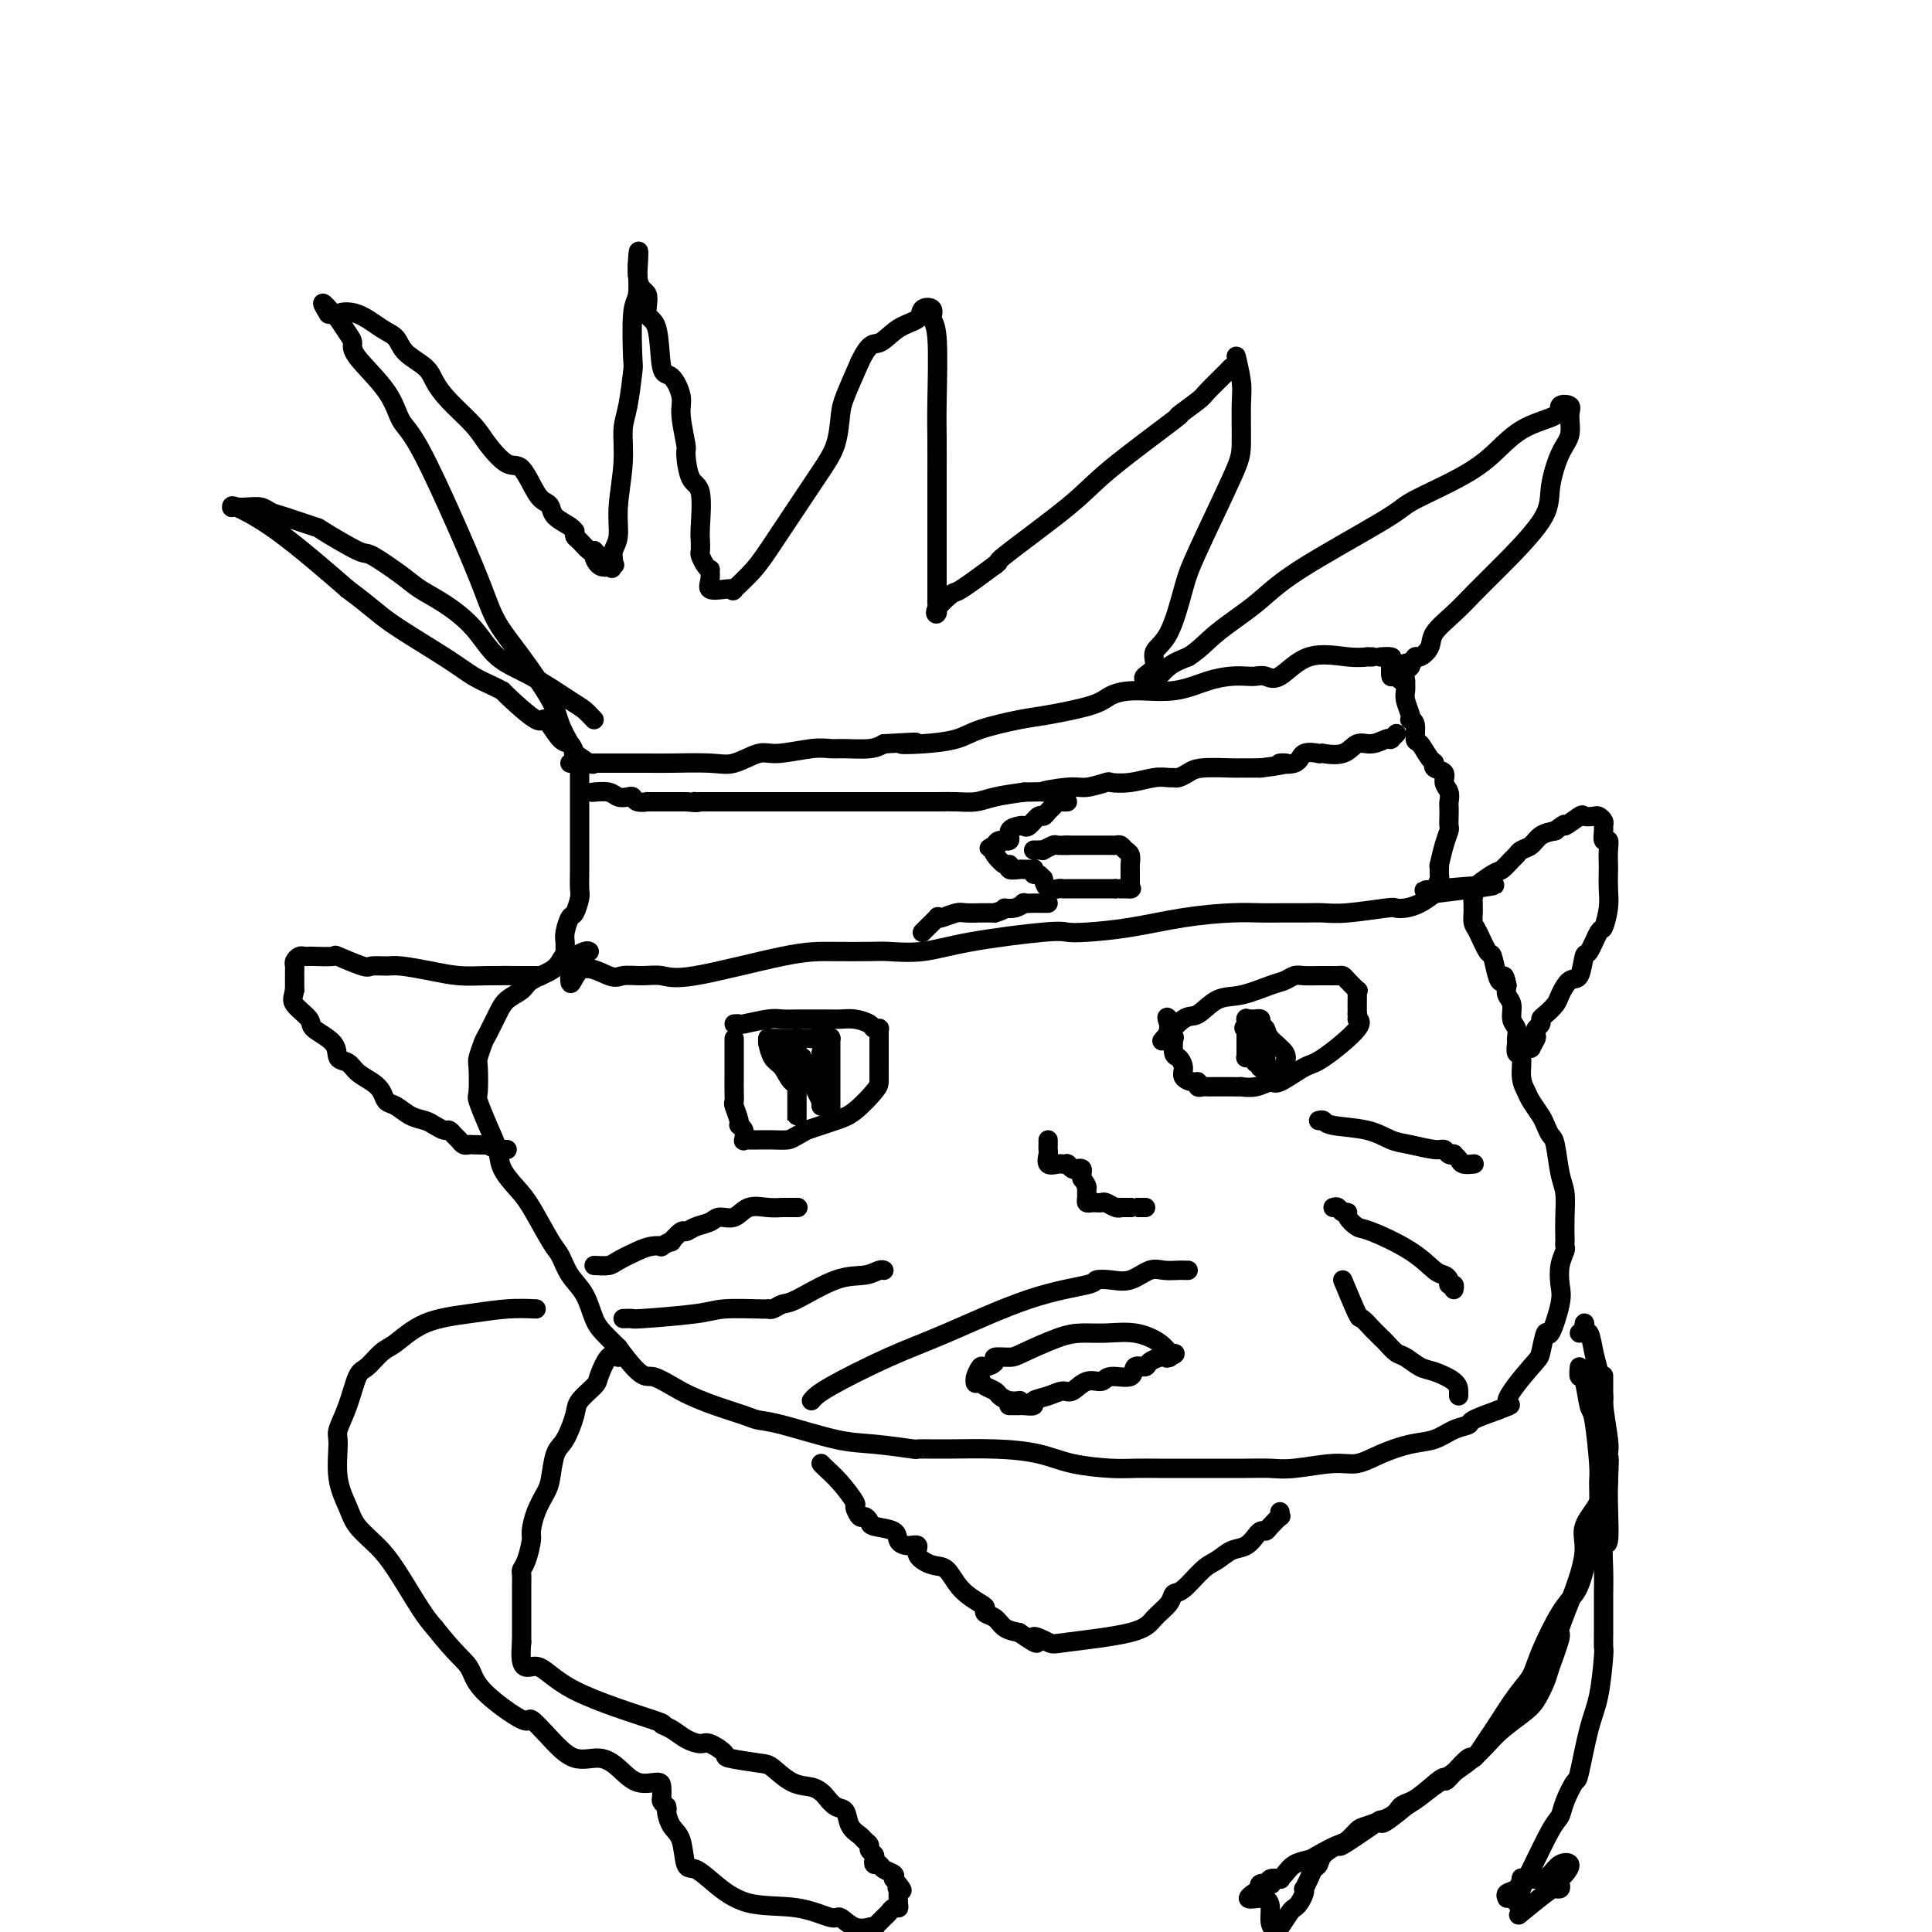 <svg viewBox='0 0 400 400' version='1.1' xmlns='http://www.w3.org/2000/svg' xmlns:xlink='http://www.w3.org/1999/xlink'><g fill='none' stroke='#000000' stroke-width='4' stroke-linecap='round' stroke-linejoin='round'><path d='M118,158c0.427,0.000 0.854,0.000 1,0c0.146,-0.000 0.010,-0.000 0,0c-0.010,0.000 0.106,0.000 0,0c-0.106,-0.000 -0.433,-0.000 0,0c0.433,0.000 1.627,0.000 2,0c0.373,-0.000 -0.074,-0.001 1,0c1.074,0.001 3.668,0.002 6,0c2.332,-0.002 4.403,-0.008 6,0c1.597,0.008 2.720,0.031 5,0c2.280,-0.031 5.716,-0.117 8,0c2.284,0.117 3.416,0.438 5,0c1.584,-0.438 3.618,-1.634 5,-2c1.382,-0.366 2.110,0.099 4,0c1.890,-0.099 4.943,-0.761 7,-1c2.057,-0.239 3.118,-0.054 4,0c0.882,0.054 1.584,-0.024 3,0c1.416,0.024 3.548,0.150 5,0c1.452,-0.150 2.226,-0.575 3,-1'/><path d='M183,154c10.819,-0.629 5.366,-0.200 4,0c-1.366,0.200 1.354,0.171 4,0c2.646,-0.171 5.219,-0.482 7,-1c1.781,-0.518 2.769,-1.241 5,-2c2.231,-0.759 5.706,-1.552 8,-2c2.294,-0.448 3.406,-0.549 6,-1c2.594,-0.451 6.671,-1.252 9,-2c2.329,-0.748 2.910,-1.444 4,-2c1.090,-0.556 2.690,-0.972 5,-1c2.310,-0.028 5.329,0.333 8,0c2.671,-0.333 4.994,-1.358 7,-2c2.006,-0.642 3.693,-0.900 5,-1c1.307,-0.100 2.233,-0.042 3,0c0.767,0.042 1.377,0.068 2,0c0.623,-0.068 1.261,-0.228 2,0c0.739,0.228 1.580,0.846 3,0c1.420,-0.846 3.417,-3.155 6,-4c2.583,-0.845 5.750,-0.226 8,0c2.250,0.226 3.582,0.061 4,0c0.418,-0.061 -0.080,-0.016 0,0c0.080,0.016 0.737,0.005 1,0c0.263,-0.005 0.131,-0.002 0,0'/><path d='M120,158c0.000,-0.364 0.000,-0.729 0,0c-0.000,0.729 -0.000,2.551 0,4c0.000,1.449 0.000,2.525 0,4c-0.000,1.475 -0.000,3.347 0,5c0.000,1.653 0.001,3.085 0,4c-0.001,0.915 -0.003,1.314 0,2c0.003,0.686 0.012,1.659 0,3c-0.012,1.341 -0.046,3.048 0,4c0.046,0.952 0.170,1.148 0,2c-0.170,0.852 -0.634,2.361 -1,3c-0.366,0.639 -0.634,0.409 -1,1c-0.366,0.591 -0.831,2.003 -1,3c-0.169,0.997 -0.043,1.579 0,2c0.043,0.421 0.001,0.680 0,1c-0.001,0.320 0.038,0.702 0,1c-0.038,0.298 -0.154,0.514 0,1c0.154,0.486 0.577,1.243 1,2'/><path d='M118,200c-0.185,6.663 0.351,2.320 2,1c1.649,-1.320 4.410,0.382 6,1c1.590,0.618 2.009,0.151 3,0c0.991,-0.151 2.554,0.012 4,0c1.446,-0.012 2.775,-0.199 4,0c1.225,0.199 2.344,0.785 7,0c4.656,-0.785 12.847,-2.941 18,-4c5.153,-1.059 7.267,-1.021 10,-1c2.733,0.021 6.083,0.026 8,0c1.917,-0.026 2.400,-0.084 4,0c1.600,0.084 4.318,0.310 7,0c2.682,-0.310 5.329,-1.157 10,-2c4.671,-0.843 11.368,-1.682 15,-2c3.632,-0.318 4.199,-0.113 5,0c0.801,0.113 1.834,0.135 4,0c2.166,-0.135 5.463,-0.429 9,-1c3.537,-0.571 7.313,-1.421 11,-2c3.687,-0.579 7.283,-0.887 10,-1c2.717,-0.113 4.553,-0.029 6,0c1.447,0.029 2.503,0.004 4,0c1.497,-0.004 3.433,0.013 5,0c1.567,-0.013 2.765,-0.055 4,0c1.235,0.055 2.508,0.209 5,0c2.492,-0.209 6.204,-0.780 8,-1c1.796,-0.220 1.677,-0.090 2,0c0.323,0.090 1.087,0.140 2,0c0.913,-0.140 1.975,-0.468 3,-1c1.025,-0.532 2.012,-1.266 3,-2'/><path d='M297,185c23.896,-2.869 7.135,-1.542 1,-1c-6.135,0.542 -1.644,0.299 0,0c1.644,-0.299 0.440,-0.653 0,-1c-0.440,-0.347 -0.118,-0.686 0,-1c0.118,-0.314 0.031,-0.603 0,-1c-0.031,-0.397 -0.005,-0.903 0,-1c0.005,-0.097 -0.009,0.216 0,0c0.009,-0.216 0.041,-0.960 0,-1c-0.041,-0.040 -0.155,0.625 0,0c0.155,-0.625 0.577,-2.538 1,-4c0.423,-1.462 0.845,-2.471 1,-3c0.155,-0.529 0.043,-0.579 0,-1c-0.043,-0.421 -0.016,-1.215 0,-2c0.016,-0.785 0.020,-1.562 0,-2c-0.020,-0.438 -0.066,-0.537 0,-1c0.066,-0.463 0.242,-1.290 0,-2c-0.242,-0.710 -0.904,-1.301 -1,-2c-0.096,-0.699 0.374,-1.505 0,-2c-0.374,-0.495 -1.593,-0.680 -2,-1c-0.407,-0.320 -0.003,-0.776 0,-1c0.003,-0.224 -0.395,-0.218 -1,-1c-0.605,-0.782 -1.416,-2.353 -2,-3c-0.584,-0.647 -0.940,-0.371 -1,-1c-0.060,-0.629 0.176,-2.164 0,-3c-0.176,-0.836 -0.765,-0.972 -1,-1c-0.235,-0.028 -0.115,0.053 0,0c0.115,-0.053 0.227,-0.241 0,-1c-0.227,-0.759 -0.792,-2.089 -1,-3c-0.208,-0.911 -0.059,-1.403 0,-2c0.059,-0.597 0.030,-1.298 0,-2'/><path d='M291,141c-1.287,-3.816 -0.003,-0.854 0,0c0.003,0.854 -1.275,-0.398 -2,-1c-0.725,-0.602 -0.898,-0.554 -1,-1c-0.102,-0.446 -0.132,-1.388 0,-2c0.132,-0.612 0.427,-0.896 0,-1c-0.427,-0.104 -1.577,-0.028 -2,0c-0.423,0.028 -0.121,0.008 0,0c0.121,-0.008 0.060,-0.004 0,0'/><path d='M118,154c0.205,0.362 0.410,0.724 0,0c-0.410,-0.724 -1.435,-2.534 -2,-4c-0.565,-1.466 -0.671,-2.586 -2,-5c-1.329,-2.414 -3.881,-6.120 -6,-9c-2.119,-2.880 -3.803,-4.932 -5,-7c-1.197,-2.068 -1.906,-4.150 -3,-7c-1.094,-2.850 -2.574,-6.468 -5,-12c-2.426,-5.532 -5.798,-12.977 -8,-17c-2.202,-4.023 -3.233,-4.624 -4,-6c-0.767,-1.376 -1.270,-3.528 -3,-6c-1.730,-2.472 -4.687,-5.265 -6,-7c-1.313,-1.735 -0.982,-2.412 -1,-3c-0.018,-0.588 -0.386,-1.085 -1,-2c-0.614,-0.915 -1.473,-2.246 -2,-3c-0.527,-0.754 -0.722,-0.930 -1,-1c-0.278,-0.070 -0.639,-0.035 -1,0'/><path d='M68,65c-2.727,-4.343 -0.045,-1.201 1,0c1.045,1.201 0.452,0.460 1,0c0.548,-0.460 2.237,-0.640 4,0c1.763,0.640 3.599,2.099 5,3c1.401,0.901 2.368,1.243 3,2c0.632,0.757 0.928,1.928 2,3c1.072,1.072 2.918,2.046 4,3c1.082,0.954 1.399,1.889 2,3c0.601,1.111 1.487,2.398 3,4c1.513,1.602 3.655,3.518 5,5c1.345,1.482 1.894,2.530 3,4c1.106,1.470 2.769,3.363 4,4c1.231,0.637 2.030,0.019 3,1c0.970,0.981 2.113,3.562 3,5c0.887,1.438 1.520,1.734 2,2c0.480,0.266 0.808,0.501 1,1c0.192,0.499 0.247,1.261 1,2c0.753,0.739 2.204,1.454 3,2c0.796,0.546 0.938,0.924 1,1c0.062,0.076 0.045,-0.151 0,0c-0.045,0.151 -0.117,0.681 0,1c0.117,0.319 0.423,0.426 1,1c0.577,0.574 1.425,1.616 2,2c0.575,0.384 0.879,0.110 1,0c0.121,-0.110 0.061,-0.055 0,0'/><path d='M123,114c6.618,6.911 2.663,2.189 1,1c-1.663,-1.189 -1.035,1.154 0,2c1.035,0.846 2.478,0.195 3,0c0.522,-0.195 0.125,0.066 0,0c-0.125,-0.066 0.023,-0.458 0,-1c-0.023,-0.542 -0.217,-1.233 0,-2c0.217,-0.767 0.846,-1.611 1,-3c0.154,-1.389 -0.165,-3.322 0,-6c0.165,-2.678 0.815,-6.100 1,-9c0.185,-2.900 -0.095,-5.277 0,-7c0.095,-1.723 0.565,-2.790 1,-5c0.435,-2.210 0.834,-5.562 1,-7c0.166,-1.438 0.097,-0.961 0,-3c-0.097,-2.039 -0.222,-6.593 0,-9c0.222,-2.407 0.791,-2.666 1,-4c0.209,-1.334 0.056,-3.744 0,-5c-0.056,-1.256 -0.016,-1.359 0,-1c0.016,0.359 0.008,1.179 0,2'/><path d='M132,57c0.644,-9.464 -0.246,-3.123 0,0c0.246,3.123 1.626,3.030 2,4c0.374,0.970 -0.260,3.005 0,4c0.260,0.995 1.414,0.952 2,3c0.586,2.048 0.606,6.189 1,8c0.394,1.811 1.163,1.293 2,2c0.837,0.707 1.743,2.638 2,4c0.257,1.362 -0.134,2.156 0,4c0.134,1.844 0.792,4.739 1,6c0.208,1.261 -0.035,0.890 0,2c0.035,1.110 0.349,3.702 1,5c0.651,1.298 1.638,1.302 2,3c0.362,1.698 0.100,5.088 0,7c-0.100,1.912 -0.037,2.345 0,3c0.037,0.655 0.048,1.533 0,2c-0.048,0.467 -0.156,0.523 0,1c0.156,0.477 0.575,1.375 1,2c0.425,0.625 0.855,0.977 1,1c0.145,0.023 0.005,-0.282 0,0c-0.005,0.282 0.125,1.150 0,2c-0.125,0.850 -0.505,1.681 0,2c0.505,0.319 1.895,0.126 3,0c1.105,-0.126 1.926,-0.185 2,0c0.074,0.185 -0.601,0.614 0,0c0.601,-0.614 2.476,-2.272 4,-4c1.524,-1.728 2.697,-3.527 5,-7c2.303,-3.473 5.736,-8.621 8,-12c2.264,-3.379 3.359,-4.988 4,-7c0.641,-2.012 0.826,-4.426 1,-6c0.174,-1.574 0.335,-2.307 1,-4c0.665,-1.693 1.832,-4.347 3,-7'/><path d='M178,75c2.119,-4.461 2.915,-3.614 4,-4c1.085,-0.386 2.458,-2.006 4,-3c1.542,-0.994 3.254,-1.363 4,-2c0.746,-0.637 0.525,-1.544 1,-2c0.475,-0.456 1.644,-0.463 2,0c0.356,0.463 -0.101,1.395 0,2c0.101,0.605 0.759,0.881 1,4c0.241,3.119 0.065,9.080 0,13c-0.065,3.920 -0.017,5.800 0,8c0.017,2.200 0.005,4.722 0,8c-0.005,3.278 -0.001,7.312 0,10c0.001,2.688 0.000,4.028 0,5c-0.000,0.972 0.001,1.575 0,3c-0.001,1.425 -0.003,3.674 0,5c0.003,1.326 0.012,1.731 0,2c-0.012,0.269 -0.043,0.401 0,1c0.043,0.599 0.161,1.663 0,2c-0.161,0.337 -0.600,-0.054 0,-1c0.600,-0.946 2.238,-2.447 3,-3c0.762,-0.553 0.646,-0.158 2,-1c1.354,-0.842 4.177,-2.921 7,-5'/><path d='M206,117c1.610,-1.171 -0.364,-0.097 2,-2c2.364,-1.903 9.068,-6.783 13,-10c3.932,-3.217 5.092,-4.771 9,-8c3.908,-3.229 10.564,-8.133 13,-10c2.436,-1.867 0.652,-0.696 1,-1c0.348,-0.304 2.829,-2.083 4,-3c1.171,-0.917 1.031,-0.972 2,-2c0.969,-1.028 3.048,-3.030 4,-4c0.952,-0.970 0.777,-0.907 1,-1c0.223,-0.093 0.845,-0.342 1,-1c0.155,-0.658 -0.156,-1.726 0,-1c0.156,0.726 0.778,3.247 1,5c0.222,1.753 0.044,2.739 0,5c-0.044,2.261 0.047,5.795 0,8c-0.047,2.205 -0.231,3.079 -2,7c-1.769,3.921 -5.123,10.888 -7,15c-1.877,4.112 -2.276,5.368 -3,8c-0.724,2.632 -1.773,6.641 -3,9c-1.227,2.359 -2.631,3.067 -3,4c-0.369,0.933 0.299,2.091 0,3c-0.299,0.909 -1.564,1.568 -2,2c-0.436,0.432 -0.042,0.635 0,1c0.042,0.365 -0.267,0.892 0,1c0.267,0.108 1.110,-0.202 2,-1c0.890,-0.798 1.826,-2.085 3,-3c1.174,-0.915 2.587,-1.457 4,-2'/><path d='M246,136c2.343,-1.461 3.701,-3.114 6,-5c2.299,-1.886 5.540,-4.005 8,-6c2.460,-1.995 4.141,-3.865 9,-7c4.859,-3.135 12.897,-7.536 17,-10c4.103,-2.464 4.270,-2.992 6,-4c1.730,-1.008 5.022,-2.498 8,-4c2.978,-1.502 5.643,-3.016 8,-5c2.357,-1.984 4.407,-4.436 7,-6c2.593,-1.564 5.730,-2.238 7,-3c1.270,-0.762 0.675,-1.610 1,-2c0.325,-0.390 1.572,-0.321 2,0c0.428,0.321 0.038,0.895 0,2c-0.038,1.105 0.275,2.743 0,4c-0.275,1.257 -1.140,2.135 -2,4c-0.860,1.865 -1.716,4.718 -2,7c-0.284,2.282 0.004,3.993 -2,7c-2.004,3.007 -6.301,7.308 -9,10c-2.699,2.692 -3.802,3.773 -5,5c-1.198,1.227 -2.492,2.600 -4,4c-1.508,1.400 -3.230,2.825 -4,4c-0.770,1.175 -0.588,2.098 -1,3c-0.412,0.902 -1.419,1.781 -2,2c-0.581,0.219 -0.738,-0.223 -1,0c-0.262,0.223 -0.631,1.112 -1,2'/><path d='M292,138c-4.355,4.658 -1.741,1.305 -1,0c0.741,-1.305 -0.390,-0.560 -1,0c-0.610,0.560 -0.699,0.935 -1,1c-0.301,0.065 -0.813,-0.178 -1,0c-0.187,0.178 -0.050,0.779 0,1c0.050,0.221 0.014,0.063 0,0c-0.014,-0.063 -0.007,-0.032 0,0'/><path d='M123,149c-0.699,-0.749 -1.399,-1.497 -2,-2c-0.601,-0.503 -1.104,-0.760 -3,-2c-1.896,-1.240 -5.186,-3.462 -8,-5c-2.814,-1.538 -5.152,-2.391 -7,-4c-1.848,-1.609 -3.206,-3.973 -5,-6c-1.794,-2.027 -4.022,-3.716 -6,-5c-1.978,-1.284 -3.705,-2.162 -5,-3c-1.295,-0.838 -2.160,-1.634 -4,-3c-1.840,-1.366 -4.657,-3.301 -6,-4c-1.343,-0.699 -1.214,-0.162 -3,-1c-1.786,-0.838 -5.489,-3.051 -7,-4c-1.511,-0.949 -0.831,-0.632 -2,-1c-1.169,-0.368 -4.186,-1.419 -6,-2c-1.814,-0.581 -2.423,-0.692 -3,-1c-0.577,-0.308 -1.121,-0.814 -2,-1c-0.879,-0.186 -2.093,-0.052 -3,0c-0.907,0.052 -1.506,0.023 -2,0c-0.494,-0.023 -0.882,-0.041 -1,0c-0.118,0.041 0.035,0.141 0,0c-0.035,-0.141 -0.257,-0.522 1,0c1.257,0.522 3.992,1.948 7,4c3.008,2.052 6.288,4.729 9,7c2.712,2.271 4.856,4.135 7,6'/><path d='M72,122c5.166,3.848 6.082,4.969 9,7c2.918,2.031 7.838,4.974 11,7c3.162,2.026 4.567,3.137 6,4c1.433,0.863 2.893,1.477 4,2c1.107,0.523 1.861,0.953 2,1c0.139,0.047 -0.339,-0.291 1,1c1.339,1.291 4.493,4.210 6,5c1.507,0.790 1.368,-0.551 2,0c0.632,0.551 2.036,2.992 3,4c0.964,1.008 1.488,0.582 2,1c0.512,0.418 1.013,1.681 1,2c-0.013,0.319 -0.539,-0.307 0,0c0.539,0.307 2.145,1.546 3,2c0.855,0.454 0.961,0.122 1,0c0.039,-0.122 0.011,-0.035 0,0c-0.011,0.035 -0.006,0.017 0,0'/><path d='M123,164c-0.293,0.030 -0.587,0.060 0,0c0.587,-0.060 2.054,-0.208 3,0c0.946,0.208 1.372,0.774 2,1c0.628,0.226 1.459,0.113 2,0c0.541,-0.113 0.793,-0.226 1,0c0.207,0.226 0.370,0.793 1,1c0.630,0.207 1.727,0.056 2,0c0.273,-0.056 -0.278,-0.015 0,0c0.278,0.015 1.384,0.004 2,0c0.616,-0.004 0.742,-0.001 1,0c0.258,0.001 0.646,0.000 1,0c0.354,-0.000 0.672,-0.000 1,0c0.328,0.000 0.665,0.000 1,0c0.335,-0.000 0.667,-0.000 1,0c0.333,0.000 0.666,0.000 1,0'/><path d='M142,166c3.403,0.309 2.412,0.083 2,0c-0.412,-0.083 -0.245,-0.022 0,0c0.245,0.022 0.569,0.006 1,0c0.431,-0.006 0.970,-0.002 2,0c1.030,0.002 2.550,0.000 3,0c0.450,-0.000 -0.170,-0.000 0,0c0.170,0.000 1.131,0.000 2,0c0.869,-0.000 1.648,-0.000 2,0c0.352,0.000 0.279,0.000 1,0c0.721,-0.000 2.238,-0.000 3,0c0.762,0.000 0.770,0.000 1,0c0.230,-0.000 0.681,-0.000 1,0c0.319,0.000 0.507,0.000 1,0c0.493,-0.000 1.291,-0.000 2,0c0.709,0.000 1.329,-0.000 2,0c0.671,0.000 1.392,0.000 2,0c0.608,-0.000 1.102,-0.000 1,0c-0.102,0.000 -0.799,0.000 0,0c0.799,-0.000 3.093,-0.000 4,0c0.907,0.000 0.426,0.000 1,0c0.574,-0.000 2.203,-0.000 3,0c0.797,0.000 0.761,0.000 2,0c1.239,-0.000 3.751,-0.000 5,0c1.249,0.000 1.233,0.001 2,0c0.767,-0.001 2.317,-0.003 4,0c1.683,0.003 3.498,0.012 5,0c1.502,-0.012 2.691,-0.044 4,0c1.309,0.044 2.737,0.166 4,0c1.263,-0.166 2.361,-0.619 4,-1c1.639,-0.381 3.820,-0.691 6,-1'/><path d='M212,164c11.479,-0.244 5.178,0.144 4,0c-1.178,-0.144 2.767,-0.822 5,-1c2.233,-0.178 2.754,0.145 4,0c1.246,-0.145 3.216,-0.757 4,-1c0.784,-0.243 0.381,-0.118 1,0c0.619,0.118 2.259,0.228 4,0c1.741,-0.228 3.583,-0.796 5,-1c1.417,-0.204 2.410,-0.044 3,0c0.590,0.044 0.778,-0.027 1,0c0.222,0.027 0.477,0.151 1,0c0.523,-0.151 1.313,-0.576 2,-1c0.687,-0.424 1.270,-0.846 3,-1c1.730,-0.154 4.608,-0.041 6,0c1.392,0.041 1.298,0.011 2,0c0.702,-0.011 2.201,-0.003 3,0c0.799,0.003 0.900,0.002 1,0'/><path d='M261,159c8.323,-1.033 4.632,-1.114 4,-1c-0.632,0.114 1.797,0.423 3,0c1.203,-0.423 1.181,-1.578 2,-2c0.819,-0.422 2.481,-0.111 3,0c0.519,0.111 -0.104,0.022 0,0c0.104,-0.022 0.937,0.023 1,0c0.063,-0.023 -0.642,-0.115 0,0c0.642,0.115 2.631,0.437 4,0c1.369,-0.437 2.118,-1.634 3,-2c0.882,-0.366 1.895,0.099 3,0c1.105,-0.099 2.300,-0.762 3,-1c0.700,-0.238 0.906,-0.050 1,0c0.094,0.050 0.077,-0.038 0,0c-0.077,0.038 -0.213,0.203 0,0c0.213,-0.203 0.775,-0.772 1,-1c0.225,-0.228 0.112,-0.114 0,0'/><path d='M221,166c-0.333,0.025 -0.667,0.049 -1,0c-0.333,-0.049 -0.666,-0.173 -1,0c-0.334,0.173 -0.671,0.642 -1,1c-0.329,0.358 -0.652,0.604 -1,1c-0.348,0.396 -0.722,0.943 -1,1c-0.278,0.057 -0.461,-0.375 -1,0c-0.539,0.375 -1.435,1.558 -2,2c-0.565,0.442 -0.799,0.142 -1,0c-0.201,-0.142 -0.369,-0.125 -1,0c-0.631,0.125 -1.724,0.360 -2,1c-0.276,0.640 0.266,1.687 0,2c-0.266,0.313 -1.341,-0.108 -2,0c-0.659,0.108 -0.903,0.745 -1,1c-0.097,0.255 -0.049,0.127 0,0'/><path d='M206,175c-2.328,1.339 -0.648,0.186 0,0c0.648,-0.186 0.263,0.595 0,1c-0.263,0.405 -0.404,0.434 0,1c0.404,0.566 1.352,1.668 2,2c0.648,0.332 0.996,-0.107 1,0c0.004,0.107 -0.336,0.761 0,1c0.336,0.239 1.348,0.064 2,0c0.652,-0.064 0.946,-0.018 1,0c0.054,0.018 -0.130,0.009 0,0c0.130,-0.009 0.573,-0.018 1,0c0.427,0.018 0.836,0.062 1,0c0.164,-0.062 0.082,-0.229 0,0c-0.082,0.229 -0.164,0.853 0,1c0.164,0.147 0.572,-0.185 1,0c0.428,0.185 0.874,0.887 1,1c0.126,0.113 -0.068,-0.362 0,0c0.068,0.362 0.398,1.561 1,2c0.602,0.439 1.474,0.118 2,0c0.526,-0.118 0.704,-0.032 1,0c0.296,0.032 0.711,0.008 1,0c0.289,-0.008 0.453,-0.002 1,0c0.547,0.002 1.477,0.001 2,0c0.523,-0.001 0.640,-0.000 1,0c0.360,0.000 0.962,0.000 2,0c1.038,-0.000 2.510,-0.000 3,0c0.490,0.000 -0.003,0.000 0,0c0.003,-0.000 0.501,-0.000 1,0'/><path d='M231,184c1.962,-0.001 0.865,-0.002 1,0c0.135,0.002 1.500,0.008 2,0c0.500,-0.008 0.134,-0.030 0,0c-0.134,0.030 -0.036,0.114 0,0c0.036,-0.114 0.009,-0.425 0,-1c-0.009,-0.575 -0.002,-1.415 0,-2c0.002,-0.585 -0.003,-0.916 0,-1c0.003,-0.084 0.012,0.079 0,0c-0.012,-0.079 -0.045,-0.399 0,-1c0.045,-0.601 0.167,-1.481 0,-2c-0.167,-0.519 -0.622,-0.675 -1,-1c-0.378,-0.325 -0.679,-0.819 -1,-1c-0.321,-0.181 -0.662,-0.048 -1,0c-0.338,0.048 -0.673,0.013 -1,0c-0.327,-0.013 -0.647,-0.003 -1,0c-0.353,0.003 -0.740,0.001 -1,0c-0.260,-0.001 -0.395,-0.000 -1,0c-0.605,0.000 -1.682,0.000 -2,0c-0.318,-0.000 0.122,-0.000 0,0c-0.122,0.000 -0.807,0.000 -1,0c-0.193,-0.000 0.106,-0.000 0,0c-0.106,0.000 -0.616,0.000 -1,0c-0.384,-0.000 -0.642,-0.000 -1,0c-0.358,0.000 -0.817,0.000 -1,0c-0.183,-0.000 -0.092,-0.000 0,0'/><path d='M221,175c-1.588,-0.004 -0.057,-0.015 0,0c0.057,0.015 -1.361,0.057 -2,0c-0.639,-0.057 -0.501,-0.211 -1,0c-0.499,0.211 -1.637,0.789 -2,1c-0.363,0.211 0.047,0.057 0,0c-0.047,-0.057 -0.551,-0.015 -1,0c-0.449,0.015 -0.843,0.004 -1,0c-0.157,-0.004 -0.079,-0.002 0,0'/><path d='M191,193c-0.004,0.004 -0.007,0.008 0,0c0.007,-0.008 0.026,-0.027 0,0c-0.026,0.027 -0.097,0.099 0,0c0.097,-0.099 0.362,-0.370 1,-1c0.638,-0.630 1.650,-1.619 2,-2c0.350,-0.381 0.039,-0.155 0,0c-0.039,0.155 0.194,0.238 1,0c0.806,-0.238 2.186,-0.796 3,-1c0.814,-0.204 1.064,-0.055 2,0c0.936,0.055 2.560,0.015 3,0c0.440,-0.015 -0.303,-0.004 0,0c0.303,0.004 1.651,0.002 3,0'/><path d='M206,189c2.687,-0.862 1.905,-1.015 2,-1c0.095,0.015 1.068,0.200 2,0c0.932,-0.200 1.822,-0.786 2,-1c0.178,-0.214 -0.355,-0.057 0,0c0.355,0.057 1.597,0.015 2,0c0.403,-0.015 -0.032,-0.004 0,0c0.032,0.004 0.531,0.001 1,0c0.469,-0.001 0.909,-0.000 1,0c0.091,0.000 -0.168,0.000 0,0c0.168,-0.000 0.762,-0.000 1,0c0.238,0.000 0.119,0.000 0,0'/><path d='M122,197c-0.181,-0.112 -0.363,-0.224 -1,0c-0.637,0.224 -1.730,0.784 -2,1c-0.270,0.216 0.282,0.088 0,0c-0.282,-0.088 -1.397,-0.137 -2,0c-0.603,0.137 -0.693,0.459 -1,1c-0.307,0.541 -0.830,1.301 -2,2c-1.170,0.699 -2.986,1.336 -4,2c-1.014,0.664 -1.227,1.356 -2,2c-0.773,0.644 -2.106,1.241 -3,2c-0.894,0.759 -1.350,1.681 -2,3c-0.650,1.319 -1.494,3.037 -2,4c-0.506,0.963 -0.673,1.172 -1,2c-0.327,0.828 -0.814,2.275 -1,3c-0.186,0.725 -0.071,0.728 0,2c0.071,1.272 0.097,3.813 0,5c-0.097,1.187 -0.318,1.021 0,2c0.318,0.979 1.175,3.104 2,5c0.825,1.896 1.618,3.562 2,5c0.382,1.438 0.354,2.649 1,4c0.646,1.351 1.968,2.844 3,4c1.032,1.156 1.775,1.977 3,4c1.225,2.023 2.933,5.248 4,7c1.067,1.752 1.492,2.030 2,3c0.508,0.970 1.097,2.633 2,4c0.903,1.367 2.118,2.439 3,4c0.882,1.561 1.430,3.613 2,5c0.570,1.387 1.163,2.111 2,3c0.837,0.889 1.919,1.945 3,3'/><path d='M128,279c5.025,6.942 5.586,5.797 7,6c1.414,0.203 3.681,1.754 6,3c2.319,1.246 4.692,2.187 7,3c2.308,0.813 4.552,1.499 6,2c1.448,0.501 2.099,0.818 3,1c0.901,0.182 2.052,0.231 5,1c2.948,0.769 7.694,2.259 11,3c3.306,0.741 5.171,0.734 8,1c2.829,0.266 6.622,0.805 8,1c1.378,0.195 0.343,0.045 1,0c0.657,-0.045 3.008,0.016 6,0c2.992,-0.016 6.627,-0.109 10,0c3.373,0.109 6.484,0.422 9,1c2.516,0.578 4.437,1.423 7,2c2.563,0.577 5.767,0.887 8,1c2.233,0.113 3.496,0.030 5,0c1.504,-0.030 3.248,-0.008 5,0c1.752,0.008 3.511,0.003 5,0c1.489,-0.003 2.709,-0.005 5,0c2.291,0.005 5.655,0.017 8,0c2.345,-0.017 3.672,-0.063 5,0c1.328,0.063 2.658,0.234 5,0c2.342,-0.234 5.697,-0.874 8,-1c2.303,-0.126 3.554,0.261 5,0c1.446,-0.261 3.089,-1.169 5,-2c1.911,-0.831 4.092,-1.584 6,-2c1.908,-0.416 3.544,-0.495 5,-1c1.456,-0.505 2.730,-1.434 4,-2c1.270,-0.566 2.534,-0.768 3,-1c0.466,-0.232 0.133,-0.495 1,-1c0.867,-0.505 2.933,-1.253 5,-2'/><path d='M310,292c4.665,-1.760 1.826,-0.659 2,-2c0.174,-1.341 3.361,-5.125 5,-7c1.639,-1.875 1.732,-1.841 2,-3c0.268,-1.159 0.712,-3.510 1,-4c0.288,-0.490 0.421,0.881 1,0c0.579,-0.881 1.605,-4.015 2,-6c0.395,-1.985 0.158,-2.823 0,-4c-0.158,-1.177 -0.239,-2.695 0,-4c0.239,-1.305 0.796,-2.399 1,-3c0.204,-0.601 0.056,-0.710 0,-1c-0.056,-0.290 -0.018,-0.763 0,-1c0.018,-0.237 0.016,-0.238 0,-1c-0.016,-0.762 -0.046,-2.283 0,-4c0.046,-1.717 0.167,-3.629 0,-5c-0.167,-1.371 -0.621,-2.200 -1,-4c-0.379,-1.800 -0.683,-4.569 -1,-6c-0.317,-1.431 -0.648,-1.524 -1,-2c-0.352,-0.476 -0.725,-1.336 -1,-2c-0.275,-0.664 -0.451,-1.131 -1,-2c-0.549,-0.869 -1.471,-2.140 -2,-3c-0.529,-0.860 -0.663,-1.309 -1,-2c-0.337,-0.691 -0.875,-1.623 -1,-3c-0.125,-1.377 0.164,-3.198 0,-4c-0.164,-0.802 -0.780,-0.584 -1,-1c-0.220,-0.416 -0.044,-1.466 0,-2c0.044,-0.534 -0.044,-0.552 0,-1c0.044,-0.448 0.222,-1.327 0,-2c-0.222,-0.673 -0.843,-1.139 -1,-2c-0.157,-0.861 0.150,-2.116 0,-3c-0.150,-0.884 -0.757,-1.395 -1,-2c-0.243,-0.605 -0.121,-1.302 0,-2'/><path d='M312,204c-0.644,-3.170 -0.753,-1.595 -1,-1c-0.247,0.595 -0.630,0.210 -1,-1c-0.370,-1.210 -0.726,-3.245 -1,-4c-0.274,-0.755 -0.466,-0.229 -1,-1c-0.534,-0.771 -1.411,-2.837 -2,-4c-0.589,-1.163 -0.890,-1.422 -1,-2c-0.110,-0.578 -0.029,-1.475 0,-2c0.029,-0.525 0.008,-0.680 0,-1c-0.008,-0.320 -0.001,-0.807 0,-1c0.001,-0.193 -0.003,-0.091 0,0c0.003,0.091 0.014,0.171 0,0c-0.014,-0.171 -0.054,-0.594 0,-1c0.054,-0.406 0.203,-0.795 0,-1c-0.203,-0.205 -0.759,-0.226 0,-1c0.759,-0.774 2.832,-2.302 4,-3c1.168,-0.698 1.429,-0.567 2,-1c0.571,-0.433 1.450,-1.429 2,-2c0.550,-0.571 0.769,-0.717 1,-1c0.231,-0.283 0.474,-0.705 1,-1c0.526,-0.295 1.334,-0.464 2,-1c0.666,-0.536 1.190,-1.439 2,-2c0.810,-0.561 1.905,-0.781 3,-1'/><path d='M322,172c2.909,-2.271 1.682,-0.949 2,-1c0.318,-0.051 2.180,-1.475 3,-2c0.820,-0.525 0.598,-0.151 1,0c0.402,0.151 1.429,0.081 2,0c0.571,-0.081 0.688,-0.171 1,0c0.312,0.171 0.819,0.605 1,1c0.181,0.395 0.034,0.751 0,1c-0.034,0.249 0.043,0.389 0,1c-0.043,0.611 -0.208,1.691 0,2c0.208,0.309 0.787,-0.154 1,0c0.213,0.154 0.058,0.924 0,2c-0.058,1.076 -0.019,2.457 0,3c0.019,0.543 0.017,0.246 0,1c-0.017,0.754 -0.050,2.557 0,4c0.050,1.443 0.182,2.526 0,4c-0.182,1.474 -0.678,3.338 -1,4c-0.322,0.662 -0.470,0.122 -1,1c-0.530,0.878 -1.441,3.173 -2,4c-0.559,0.827 -0.765,0.185 -1,1c-0.235,0.815 -0.500,3.087 -1,4c-0.500,0.913 -1.234,0.468 -2,1c-0.766,0.532 -1.563,2.040 -2,3c-0.437,0.960 -0.513,1.370 -1,2c-0.487,0.630 -1.384,1.478 -2,2c-0.616,0.522 -0.949,0.717 -1,1c-0.051,0.283 0.182,0.653 0,1c-0.182,0.347 -0.780,0.670 -1,1c-0.220,0.330 -0.063,0.666 0,1c0.063,0.334 0.031,0.667 0,1'/><path d='M318,215c-2.260,4.132 -0.410,0.963 0,0c0.410,-0.963 -0.620,0.279 -1,1c-0.380,0.721 -0.108,0.920 0,1c0.108,0.080 0.054,0.040 0,0'/><path d='M112,202c-0.792,-0.002 -1.585,-0.003 -2,0c-0.415,0.003 -0.454,0.011 -2,0c-1.546,-0.011 -4.601,-0.041 -7,0c-2.399,0.041 -4.142,0.154 -6,0c-1.858,-0.154 -3.831,-0.575 -6,-1c-2.169,-0.425 -4.533,-0.853 -6,-1c-1.467,-0.147 -2.035,-0.011 -3,0c-0.965,0.011 -2.325,-0.102 -3,0c-0.675,0.102 -0.663,0.420 -2,0c-1.337,-0.420 -4.021,-1.576 -5,-2c-0.979,-0.424 -0.251,-0.114 -1,0c-0.749,0.114 -2.975,0.034 -4,0c-1.025,-0.034 -0.849,-0.020 -1,0c-0.151,0.020 -0.629,0.047 -1,0c-0.371,-0.047 -0.635,-0.169 -1,0c-0.365,0.169 -0.830,0.628 -1,1c-0.170,0.372 -0.046,0.656 0,1c0.046,0.344 0.012,0.746 0,1c-0.012,0.254 -0.004,0.358 0,1c0.004,0.642 0.002,1.821 0,3'/><path d='M61,205c-0.337,1.603 -0.680,2.111 0,3c0.680,0.889 2.385,2.160 3,3c0.615,0.840 0.142,1.250 1,2c0.858,0.750 3.048,1.839 4,3c0.952,1.161 0.664,2.394 1,3c0.336,0.606 1.294,0.586 2,1c0.706,0.414 1.161,1.262 2,2c0.839,0.738 2.062,1.367 3,2c0.938,0.633 1.592,1.269 2,2c0.408,0.731 0.570,1.558 1,2c0.430,0.442 1.127,0.501 2,1c0.873,0.499 1.922,1.439 3,2c1.078,0.561 2.187,0.742 3,1c0.813,0.258 1.331,0.594 2,1c0.669,0.406 1.488,0.883 2,1c0.512,0.117 0.715,-0.126 1,0c0.285,0.126 0.651,0.622 1,1c0.349,0.378 0.680,0.637 1,1c0.320,0.363 0.630,0.828 1,1c0.370,0.172 0.799,0.050 1,0c0.201,-0.050 0.172,-0.027 1,0c0.828,0.027 2.513,0.060 3,0c0.487,-0.060 -0.223,-0.212 0,0c0.223,0.212 1.379,0.789 2,1c0.621,0.211 0.706,0.057 1,0c0.294,-0.057 0.798,-0.016 1,0c0.202,0.016 0.101,0.008 0,0'/><path d='M123,262c1.143,0.061 2.286,0.121 3,0c0.714,-0.121 0.998,-0.424 2,-1c1.002,-0.576 2.721,-1.427 4,-2c1.279,-0.573 2.116,-0.869 3,-1c0.884,-0.131 1.813,-0.095 2,0c0.187,0.095 -0.368,0.251 0,0c0.368,-0.251 1.659,-0.907 2,-1c0.341,-0.093 -0.266,0.379 0,0c0.266,-0.379 1.407,-1.608 2,-2c0.593,-0.392 0.637,0.055 1,0c0.363,-0.055 1.044,-0.611 2,-1c0.956,-0.389 2.188,-0.612 3,-1c0.812,-0.388 1.205,-0.941 2,-1c0.795,-0.059 1.990,0.377 3,0c1.010,-0.377 1.833,-1.565 3,-2c1.167,-0.435 2.677,-0.117 4,0c1.323,0.117 2.460,0.031 3,0c0.540,-0.031 0.485,-0.008 1,0c0.515,0.008 1.600,0.002 2,0c0.400,-0.002 0.114,-0.001 0,0c-0.114,0.001 -0.057,0.000 0,0'/><path d='M129,273c0.918,-0.022 1.836,-0.044 2,0c0.164,0.044 -0.425,0.156 2,0c2.425,-0.156 7.865,-0.578 11,-1c3.135,-0.422 3.967,-0.844 6,-1c2.033,-0.156 5.269,-0.046 7,0c1.731,0.046 1.957,0.026 2,0c0.043,-0.026 -0.097,-0.060 0,0c0.097,0.060 0.431,0.213 1,0c0.569,-0.213 1.375,-0.793 2,-1c0.625,-0.207 1.071,-0.041 3,-1c1.929,-0.959 5.340,-3.041 8,-4c2.660,-0.959 4.569,-0.793 6,-1c1.431,-0.207 2.385,-0.786 3,-1c0.615,-0.214 0.890,-0.061 1,0c0.110,0.061 0.055,0.031 0,0'/><path d='M168,290c0.583,-0.689 1.166,-1.378 4,-3c2.834,-1.622 7.920,-4.175 12,-6c4.080,-1.825 7.154,-2.920 12,-5c4.846,-2.080 11.464,-5.144 17,-7c5.536,-1.856 9.990,-2.505 12,-3c2.010,-0.495 1.577,-0.837 2,-1c0.423,-0.163 1.704,-0.149 3,0c1.296,0.149 2.609,0.432 4,0c1.391,-0.432 2.860,-1.580 4,-2c1.140,-0.420 1.952,-0.113 3,0c1.048,0.113 2.332,0.030 3,0c0.668,-0.030 0.718,-0.008 1,0c0.282,0.008 0.795,0.002 1,0c0.205,-0.002 0.103,-0.001 0,0'/><path d='M273,232c0.374,-0.098 0.748,-0.195 1,0c0.252,0.195 0.382,0.683 2,1c1.618,0.317 4.724,0.462 7,1c2.276,0.538 3.723,1.468 5,2c1.277,0.532 2.385,0.664 4,1c1.615,0.336 3.738,0.874 5,1c1.262,0.126 1.662,-0.160 2,0c0.338,0.160 0.614,0.764 1,1c0.386,0.236 0.881,0.102 1,0c0.119,-0.102 -0.140,-0.171 0,0c0.140,0.171 0.678,0.582 1,1c0.322,0.418 0.426,0.844 1,1c0.574,0.156 1.616,0.042 2,0c0.384,-0.042 0.110,-0.012 0,0c-0.110,0.012 -0.055,0.006 0,0'/><path d='M276,250c0.343,-0.117 0.687,-0.234 1,0c0.313,0.234 0.596,0.820 1,1c0.404,0.180 0.929,-0.046 1,0c0.071,0.046 -0.311,0.362 0,1c0.311,0.638 1.316,1.596 2,2c0.684,0.404 1.049,0.255 3,1c1.951,0.745 5.488,2.386 8,4c2.512,1.614 3.997,3.202 5,4c1.003,0.798 1.523,0.806 2,1c0.477,0.194 0.912,0.574 1,1c0.088,0.426 -0.172,0.898 0,1c0.172,0.102 0.777,-0.165 1,0c0.223,0.165 0.064,0.761 0,1c-0.064,0.239 -0.032,0.119 0,0'/><path d='M278,265c1.209,2.900 2.418,5.799 3,7c0.582,1.201 0.536,0.702 1,1c0.464,0.298 1.437,1.393 2,2c0.563,0.607 0.716,0.725 1,1c0.284,0.275 0.698,0.708 1,1c0.302,0.292 0.491,0.445 1,1c0.509,0.555 1.338,1.514 2,2c0.662,0.486 1.158,0.501 2,1c0.842,0.499 2.029,1.482 3,2c0.971,0.518 1.724,0.570 3,1c1.276,0.430 3.074,1.239 4,2c0.926,0.761 0.980,1.474 1,2c0.020,0.526 0.006,0.865 0,1c-0.006,0.135 -0.003,0.068 0,0'/><path d='M152,212c0.443,-0.030 0.885,-0.061 1,0c0.115,0.061 -0.098,0.212 1,0c1.098,-0.212 3.505,-0.789 5,-1c1.495,-0.211 2.077,-0.057 3,0c0.923,0.057 2.186,0.015 3,0c0.814,-0.015 1.179,-0.005 2,0c0.821,0.005 2.097,0.004 3,0c0.903,-0.004 1.432,-0.011 2,0c0.568,0.011 1.175,0.042 2,0c0.825,-0.042 1.867,-0.155 3,0c1.133,0.155 2.356,0.580 3,1c0.644,0.420 0.708,0.835 1,1c0.292,0.165 0.810,0.079 1,0c0.190,-0.079 0.051,-0.152 0,0c-0.051,0.152 -0.014,0.530 0,1c0.014,0.470 0.004,1.032 0,1c-0.004,-0.032 -0.001,-0.660 0,0c0.001,0.660 0.002,2.607 0,4c-0.002,1.393 -0.007,2.232 0,3c0.007,0.768 0.027,1.465 0,2c-0.027,0.535 -0.100,0.906 -1,2c-0.900,1.094 -2.627,2.910 -4,4c-1.373,1.090 -2.392,1.454 -4,2c-1.608,0.546 -3.804,1.273 -6,2'/><path d='M167,234c-2.941,1.691 -3.292,1.917 -4,2c-0.708,0.083 -1.773,0.022 -3,0c-1.227,-0.022 -2.616,-0.004 -3,0c-0.384,0.004 0.238,-0.006 0,0c-0.238,0.006 -1.336,0.026 -2,0c-0.664,-0.026 -0.895,-0.099 -1,0c-0.105,0.099 -0.084,0.370 0,0c0.084,-0.370 0.233,-1.380 0,-2c-0.233,-0.620 -0.847,-0.851 -1,-1c-0.153,-0.149 0.155,-0.215 0,-1c-0.155,-0.785 -0.774,-2.287 -1,-3c-0.226,-0.713 -0.061,-0.635 0,-1c0.061,-0.365 0.016,-1.173 0,-2c-0.016,-0.827 -0.004,-1.674 0,-3c0.004,-1.326 0.001,-3.129 0,-4c-0.001,-0.871 -0.000,-0.808 0,-1c0.000,-0.192 0.000,-0.640 0,-1c-0.000,-0.360 -0.000,-0.632 0,-1c0.000,-0.368 0.000,-0.830 0,-1c-0.000,-0.170 -0.000,-0.046 0,0c0.000,0.046 0.000,0.013 0,0c-0.000,-0.013 -0.000,-0.007 0,0'/><path d='M159,215c0.000,0.032 0.001,0.064 0,0c-0.001,-0.064 -0.003,-0.223 0,0c0.003,0.223 0.011,0.829 0,1c-0.011,0.171 -0.042,-0.094 0,0c0.042,0.094 0.158,0.547 1,1c0.842,0.453 2.412,0.906 3,1c0.588,0.094 0.196,-0.171 0,0c-0.196,0.171 -0.196,0.778 0,1c0.196,0.222 0.589,0.060 1,0c0.411,-0.060 0.842,-0.016 1,0c0.158,0.016 0.045,0.005 0,0c-0.045,-0.005 -0.023,-0.002 0,0'/><path d='M165,219c0.928,0.813 0.249,0.844 0,1c-0.249,0.156 -0.067,0.437 0,1c0.067,0.563 0.018,1.408 0,2c-0.018,0.592 -0.005,0.932 0,1c0.005,0.068 0.001,-0.135 0,0c-0.001,0.135 -0.000,0.609 0,1c0.000,0.391 0.000,0.700 0,1c-0.000,0.300 -0.000,0.591 0,1c0.000,0.409 0.000,0.937 0,1c-0.000,0.063 -0.000,-0.340 0,0c0.000,0.340 0.000,1.424 0,2c-0.000,0.576 -0.000,0.644 0,1c0.000,0.356 0.000,1.001 0,1c-0.000,-0.001 -0.000,-0.649 0,-1c0.000,-0.351 0.000,-0.405 0,-1c-0.000,-0.595 -0.000,-1.732 0,-2c0.000,-0.268 0.000,0.331 0,0c-0.000,-0.331 -0.000,-1.594 0,-2c0.000,-0.406 0.000,0.045 0,0c-0.000,-0.045 -0.000,-0.584 0,-1c0.000,-0.416 0.000,-0.708 0,-1'/><path d='M165,224c0.000,-1.122 0.000,-0.928 0,-1c-0.000,-0.072 -0.000,-0.411 0,-1c0.000,-0.589 0.000,-1.430 0,-2c-0.000,-0.570 -0.000,-0.870 0,-1c0.000,-0.130 0.000,-0.089 0,0c-0.000,0.089 -0.000,0.227 0,0c0.000,-0.227 0.000,-0.817 0,-1c-0.000,-0.183 -0.000,0.041 0,0c0.000,-0.041 0.000,-0.349 0,-1c-0.000,-0.651 -0.001,-1.646 0,-2c0.001,-0.354 0.004,-0.066 0,0c-0.004,0.066 -0.015,-0.089 0,0c0.015,0.089 0.057,0.422 0,1c-0.057,0.578 -0.212,1.402 0,2c0.212,0.598 0.792,0.969 1,1c0.208,0.031 0.045,-0.277 0,0c-0.045,0.277 0.029,1.138 0,2c-0.029,0.862 -0.163,1.726 0,2c0.163,0.274 0.621,-0.040 1,0c0.379,0.040 0.679,0.434 1,1c0.321,0.566 0.663,1.305 1,2c0.337,0.695 0.668,1.348 1,2'/><path d='M170,228c0.939,1.825 0.788,0.888 1,1c0.212,0.112 0.789,1.274 1,2c0.211,0.726 0.057,1.018 0,1c-0.057,-0.018 -0.015,-0.344 0,-1c0.015,-0.656 0.004,-1.642 0,-2c-0.004,-0.358 -0.001,-0.088 0,-1c0.001,-0.912 0.000,-3.004 0,-4c-0.000,-0.996 -0.000,-0.894 0,-1c0.000,-0.106 0.000,-0.420 0,-1c-0.000,-0.580 -0.000,-1.427 0,-2c0.000,-0.573 -0.000,-0.873 0,-1c0.000,-0.127 0.000,-0.080 0,0c-0.000,0.080 -0.000,0.193 0,0c0.000,-0.193 0.001,-0.693 0,-1c-0.001,-0.307 -0.003,-0.422 0,-1c0.003,-0.578 0.011,-1.619 0,-2c-0.011,-0.381 -0.041,-0.103 0,0c0.041,0.103 0.155,0.029 0,0c-0.155,-0.029 -0.577,-0.015 -1,0'/><path d='M171,215c-0.337,-2.475 -0.680,-0.663 -1,0c-0.320,0.663 -0.615,0.178 -1,0c-0.385,-0.178 -0.858,-0.048 -1,0c-0.142,0.048 0.046,0.013 0,0c-0.046,-0.013 -0.327,-0.003 -1,0c-0.673,0.003 -1.739,0.001 -2,0c-0.261,-0.001 0.281,-0.000 0,0c-0.281,0.000 -1.385,0.000 -2,0c-0.615,-0.000 -0.739,0.000 -1,0c-0.261,-0.000 -0.658,-0.000 -1,0c-0.342,0.000 -0.628,0.001 -1,0c-0.372,-0.001 -0.830,-0.004 -1,0c-0.170,0.004 -0.054,0.016 0,0c0.054,-0.016 0.045,-0.060 0,0c-0.045,0.060 -0.125,0.222 0,1c0.125,0.778 0.454,2.170 1,3c0.546,0.830 1.308,1.098 2,2c0.692,0.902 1.313,2.439 2,3c0.687,0.561 1.441,0.148 2,0c0.559,-0.148 0.923,-0.029 1,0c0.077,0.029 -0.133,-0.031 0,0c0.133,0.031 0.609,0.152 1,0c0.391,-0.152 0.695,-0.576 1,-1'/><path d='M169,223c1.000,-0.790 1.000,-2.265 1,-3c0.000,-0.735 0.000,-0.730 0,-1c0.000,-0.270 0.000,-0.815 0,-1c0.000,-0.185 0.000,-0.009 0,0c0.000,0.009 0.000,-0.149 0,0c0.000,0.149 0.000,0.604 0,1c0.000,0.396 0.000,0.731 0,1c0.000,0.269 -0.000,0.471 0,1c0.000,0.529 0.000,1.384 0,2c0.000,0.616 0.000,0.992 0,1c0.000,0.008 -0.000,-0.351 0,0c0.000,0.351 0.000,1.414 0,2c0.000,0.586 0.000,0.697 0,1c0.000,0.303 0.000,0.800 0,1c0.000,0.200 -0.000,0.105 0,0c0.000,-0.105 0.000,-0.221 0,0c0.000,0.221 -0.000,0.777 0,1c0.000,0.223 0.000,0.111 0,0'/><path d='M241,215c-0.387,0.446 -0.773,0.892 0,0c0.773,-0.892 2.707,-3.121 4,-4c1.293,-0.879 1.946,-0.406 3,-1c1.054,-0.594 2.509,-2.254 4,-3c1.491,-0.746 3.017,-0.578 5,-1c1.983,-0.422 4.423,-1.434 6,-2c1.577,-0.566 2.293,-0.688 3,-1c0.707,-0.312 1.407,-0.816 2,-1c0.593,-0.184 1.080,-0.049 2,0c0.920,0.049 2.274,0.013 3,0c0.726,-0.013 0.823,-0.002 1,0c0.177,0.002 0.433,-0.006 1,0c0.567,0.006 1.444,0.025 2,0c0.556,-0.025 0.790,-0.095 1,0c0.210,0.095 0.396,0.354 1,1c0.604,0.646 1.626,1.678 2,2c0.374,0.322 0.100,-0.066 0,0c-0.100,0.066 -0.027,0.585 0,1c0.027,0.415 0.007,0.727 0,1c-0.007,0.273 -0.002,0.507 0,1c0.002,0.493 0.001,1.247 0,2'/><path d='M281,210c0.517,1.435 -0.190,1.023 0,1c0.190,-0.023 1.279,0.343 0,2c-1.279,1.657 -4.925,4.605 -7,6c-2.075,1.395 -2.578,1.235 -4,2c-1.422,0.765 -3.763,2.454 -5,3c-1.237,0.546 -1.371,-0.050 -2,0c-0.629,0.050 -1.755,0.745 -3,1c-1.245,0.255 -2.610,0.068 -3,0c-0.390,-0.068 0.194,-0.018 0,0c-0.194,0.018 -1.165,0.005 -2,0c-0.835,-0.005 -1.533,-0.002 -2,0c-0.467,0.002 -0.703,0.001 -1,0c-0.297,-0.001 -0.653,-0.004 -1,0c-0.347,0.004 -0.683,0.016 -1,0c-0.317,-0.016 -0.614,-0.059 -1,0c-0.386,0.059 -0.859,0.220 -1,0c-0.141,-0.220 0.050,-0.823 0,-1c-0.050,-0.177 -0.343,0.071 -1,0c-0.657,-0.071 -1.679,-0.461 -2,-1c-0.321,-0.539 0.059,-1.226 0,-2c-0.059,-0.774 -0.555,-1.636 -1,-2c-0.445,-0.364 -0.837,-0.231 -1,-1c-0.163,-0.769 -0.096,-2.440 0,-3c0.096,-0.560 0.222,-0.009 0,0c-0.222,0.009 -0.791,-0.523 -1,-1c-0.209,-0.477 -0.056,-0.898 0,-1c0.056,-0.102 0.016,0.114 0,0c-0.016,-0.114 -0.008,-0.557 0,-1'/><path d='M242,212c-0.774,-2.083 -0.208,-1.292 0,-1c0.208,0.292 0.060,0.083 0,0c-0.060,-0.083 -0.030,-0.042 0,0'/><path d='M258,211c0.000,-0.099 0.000,-0.199 0,0c-0.000,0.199 -0.000,0.696 0,1c0.000,0.304 0.000,0.414 0,1c-0.000,0.586 -0.000,1.649 0,2c0.000,0.351 0.000,-0.011 0,0c-0.000,0.011 -0.001,0.395 0,1c0.001,0.605 0.003,1.430 0,2c-0.003,0.570 -0.012,0.885 0,1c0.012,0.115 0.044,0.031 0,0c-0.044,-0.031 -0.166,-0.008 0,0c0.166,0.008 0.619,0.002 1,0c0.381,-0.002 0.691,-0.001 1,0'/><path d='M260,219c0.201,1.420 -0.297,0.969 0,1c0.297,0.031 1.390,0.545 2,1c0.610,0.455 0.738,0.851 1,1c0.262,0.149 0.658,0.052 1,0c0.342,-0.052 0.630,-0.057 1,0c0.370,0.057 0.820,0.178 1,0c0.180,-0.178 0.088,-0.653 0,-1c-0.088,-0.347 -0.171,-0.565 0,-1c0.171,-0.435 0.597,-1.087 0,-2c-0.597,-0.913 -2.216,-2.087 -3,-3c-0.784,-0.913 -0.731,-1.565 -1,-2c-0.269,-0.435 -0.859,-0.652 -1,-1c-0.141,-0.348 0.169,-0.825 0,-1c-0.169,-0.175 -0.816,-0.046 -1,0c-0.184,0.046 0.094,0.011 0,0c-0.094,-0.011 -0.561,0.003 -1,0c-0.439,-0.003 -0.850,-0.021 -1,0c-0.150,0.021 -0.040,0.083 0,0c0.040,-0.083 0.012,-0.309 0,0c-0.012,0.309 -0.006,1.155 0,2'/><path d='M258,213c-1.133,-0.619 0.036,0.334 1,1c0.964,0.666 1.723,1.044 2,2c0.277,0.956 0.073,2.491 0,3c-0.073,0.509 -0.016,-0.006 0,0c0.016,0.006 -0.010,0.535 0,1c0.010,0.465 0.055,0.866 0,1c-0.055,0.134 -0.210,0.000 0,0c0.210,-0.000 0.785,0.133 1,0c0.215,-0.133 0.069,-0.532 0,-1c-0.069,-0.468 -0.061,-1.005 0,-1c0.061,0.005 0.174,0.551 0,0c-0.174,-0.551 -0.634,-2.199 -1,-3c-0.366,-0.801 -0.637,-0.754 -1,-1c-0.363,-0.246 -0.818,-0.785 -1,-1c-0.182,-0.215 -0.091,-0.108 0,0'/><path d='M217,236c-0.001,0.449 -0.002,0.898 0,1c0.002,0.102 0.007,-0.145 0,0c-0.007,0.145 -0.027,0.680 0,1c0.027,0.320 0.102,0.425 0,1c-0.102,0.575 -0.381,1.618 0,2c0.381,0.382 1.422,0.101 2,0c0.578,-0.101 0.694,-0.023 1,0c0.306,0.023 0.803,-0.008 1,0c0.197,0.008 0.095,0.054 0,0c-0.095,-0.054 -0.183,-0.208 0,0c0.183,0.208 0.637,0.777 1,1c0.363,0.223 0.633,0.101 1,0c0.367,-0.101 0.830,-0.181 1,0c0.170,0.181 0.049,0.623 0,1c-0.049,0.377 -0.024,0.688 0,1'/><path d='M224,244c1.309,1.708 1.083,1.977 1,2c-0.083,0.023 -0.023,-0.200 0,0c0.023,0.200 0.009,0.824 0,1c-0.009,0.176 -0.012,-0.096 0,0c0.012,0.096 0.041,0.562 0,1c-0.041,0.438 -0.151,0.850 0,1c0.151,0.150 0.564,0.039 1,0c0.436,-0.039 0.894,-0.007 1,0c0.106,0.007 -0.139,-0.012 0,0c0.139,0.012 0.662,0.056 1,0c0.338,-0.056 0.491,-0.211 1,0c0.509,0.211 1.376,0.789 2,1c0.624,0.211 1.006,0.057 1,0c-0.006,-0.057 -0.401,-0.015 0,0c0.401,0.015 1.596,0.004 2,0c0.404,-0.004 0.015,-0.001 0,0c-0.015,0.001 0.342,0.000 1,0c0.658,-0.000 1.617,-0.000 2,0c0.383,0.000 0.192,0.000 0,0'/><path d='M209,291c-0.086,0.000 -0.173,0.001 0,0c0.173,-0.001 0.604,-0.003 1,0c0.396,0.003 0.756,0.012 1,0c0.244,-0.012 0.373,-0.046 1,0c0.627,0.046 1.753,0.172 2,0c0.247,-0.172 -0.384,-0.642 0,-1c0.384,-0.358 1.784,-0.602 3,-1c1.216,-0.398 2.249,-0.948 3,-1c0.751,-0.052 1.221,0.395 2,0c0.779,-0.395 1.867,-1.630 3,-2c1.133,-0.370 2.311,0.126 3,0c0.689,-0.126 0.890,-0.874 2,-1c1.110,-0.126 3.128,0.369 4,0c0.872,-0.369 0.598,-1.602 1,-2c0.402,-0.398 1.479,0.038 2,0c0.521,-0.038 0.486,-0.549 1,-1c0.514,-0.451 1.575,-0.843 2,-1c0.425,-0.157 0.212,-0.078 0,0'/><path d='M240,281c5.249,-1.542 2.872,-0.398 2,0c-0.872,0.398 -0.237,0.048 0,0c0.237,-0.048 0.078,0.204 0,0c-0.078,-0.204 -0.074,-0.864 0,-1c0.074,-0.136 0.218,0.250 0,0c-0.218,-0.250 -0.799,-1.138 -2,-2c-1.201,-0.862 -3.022,-1.699 -5,-2c-1.978,-0.301 -4.114,-0.066 -6,0c-1.886,0.066 -3.522,-0.035 -5,0c-1.478,0.035 -2.797,0.208 -5,1c-2.203,0.792 -5.291,2.202 -7,3c-1.709,0.798 -2.040,0.982 -3,1c-0.960,0.018 -2.548,-0.132 -3,0c-0.452,0.132 0.232,0.546 0,1c-0.232,0.454 -1.382,0.946 -2,1c-0.618,0.054 -0.705,-0.332 -1,0c-0.295,0.332 -0.799,1.380 -1,2c-0.201,0.620 -0.101,0.810 0,1'/><path d='M202,286c-0.384,0.786 0.656,0.252 1,0c0.344,-0.252 -0.007,-0.221 0,0c0.007,0.221 0.374,0.634 1,1c0.626,0.366 1.513,0.687 2,1c0.487,0.313 0.575,0.620 1,1c0.425,0.380 1.186,0.834 2,1c0.814,0.166 1.681,0.045 2,0c0.319,-0.045 0.091,-0.013 0,0c-0.091,0.013 -0.046,0.006 0,0'/><path d='M111,271c-1.859,-0.082 -3.719,-0.165 -6,0c-2.281,0.165 -4.985,0.577 -8,1c-3.015,0.423 -6.341,0.859 -9,2c-2.659,1.141 -4.651,2.989 -6,4c-1.349,1.011 -2.054,1.184 -3,2c-0.946,0.816 -2.134,2.273 -3,3c-0.866,0.727 -1.411,0.724 -2,2c-0.589,1.276 -1.223,3.832 -2,6c-0.777,2.168 -1.696,3.948 -2,5c-0.304,1.052 0.008,1.376 0,3c-0.008,1.624 -0.335,4.548 0,7c0.335,2.452 1.332,4.431 2,6c0.668,1.569 1.008,2.727 2,4c0.992,1.273 2.637,2.661 4,4c1.363,1.339 2.444,2.630 4,5c1.556,2.370 3.587,5.820 5,8c1.413,2.180 2.206,3.090 3,4'/><path d='M90,337c4.313,5.477 6.095,6.670 7,8c0.905,1.330 0.933,2.799 3,5c2.067,2.201 6.173,5.135 8,6c1.827,0.865 1.373,-0.338 2,0c0.627,0.338 2.333,2.217 4,4c1.667,1.783 3.294,3.468 5,4c1.706,0.532 3.490,-0.090 5,0c1.510,0.090 2.744,0.892 4,2c1.256,1.108 2.532,2.520 4,3c1.468,0.480 3.128,0.026 4,0c0.872,-0.026 0.955,0.374 1,1c0.045,0.626 0.050,1.476 0,2c-0.050,0.524 -0.157,0.721 0,1c0.157,0.279 0.579,0.639 1,1'/><path d='M138,374c0.278,0.845 -0.026,0.459 0,1c0.026,0.541 0.381,2.009 1,3c0.619,0.991 1.501,1.506 2,3c0.499,1.494 0.616,3.967 1,5c0.384,1.033 1.034,0.625 2,1c0.966,0.375 2.246,1.535 4,3c1.754,1.465 3.981,3.237 7,4c3.019,0.763 6.831,0.516 10,1c3.169,0.484 5.697,1.699 7,2c1.303,0.301 1.382,-0.312 2,0c0.618,0.312 1.774,1.547 3,2c1.226,0.453 2.522,0.122 3,0c0.478,-0.122 0.136,-0.035 0,0c-0.136,0.035 -0.068,0.017 0,0'/><path d='M327,283c-0.089,0.877 -0.178,1.755 0,2c0.178,0.245 0.622,-0.142 1,1c0.378,1.142 0.690,3.811 1,5c0.310,1.189 0.617,0.896 1,3c0.383,2.104 0.843,6.603 1,9c0.157,2.397 0.012,2.690 0,4c-0.012,1.310 0.108,3.638 0,5c-0.108,1.362 -0.445,1.760 -1,4c-0.555,2.240 -1.327,6.322 -2,9c-0.673,2.678 -1.246,3.953 -2,5c-0.754,1.047 -1.690,1.866 -3,4c-1.310,2.134 -2.994,5.582 -4,8c-1.006,2.418 -1.334,3.807 -2,5c-0.666,1.193 -1.670,2.191 -3,4c-1.330,1.809 -2.985,4.430 -4,6c-1.015,1.570 -1.391,2.089 -2,3c-0.609,0.911 -1.452,2.213 -2,3c-0.548,0.787 -0.801,1.058 -1,1c-0.199,-0.058 -0.342,-0.445 -1,0c-0.658,0.445 -1.829,1.723 -3,3'/><path d='M301,367c-2.726,3.168 -1.542,1.089 -2,1c-0.458,-0.089 -2.557,1.811 -4,3c-1.443,1.189 -2.231,1.665 -3,2c-0.769,0.335 -1.519,0.527 -2,1c-0.481,0.473 -0.694,1.225 -2,2c-1.306,0.775 -3.705,1.572 -5,2c-1.295,0.428 -1.485,0.486 -2,1c-0.515,0.514 -1.357,1.485 -2,2c-0.643,0.515 -1.089,0.574 -2,1c-0.911,0.426 -2.286,1.218 -3,2c-0.714,0.782 -0.766,1.554 -1,2c-0.234,0.446 -0.650,0.566 -1,1c-0.350,0.434 -0.632,1.181 -1,2c-0.368,0.819 -0.820,1.712 -1,2c-0.180,0.288 -0.089,-0.027 0,0c0.089,0.027 0.175,0.396 0,1c-0.175,0.604 -0.610,1.444 -1,2c-0.390,0.556 -0.733,0.830 -1,1c-0.267,0.170 -0.456,0.238 -1,1c-0.544,0.762 -1.441,2.218 -2,3c-0.559,0.782 -0.779,0.891 -1,1'/><path d='M332,285c-0.000,-0.303 -0.001,-0.606 0,2c0.001,2.606 0.003,8.121 0,11c-0.003,2.879 -0.010,3.120 0,4c0.010,0.880 0.037,2.398 0,4c-0.037,1.602 -0.137,3.289 -1,5c-0.863,1.711 -2.488,3.448 -3,5c-0.512,1.552 0.091,2.920 0,5c-0.091,2.080 -0.874,4.873 -2,8c-1.126,3.127 -2.595,6.588 -3,8c-0.405,1.412 0.252,0.775 0,2c-0.252,1.225 -1.414,4.311 -2,6c-0.586,1.689 -0.597,1.980 -1,3c-0.403,1.020 -1.199,2.769 -2,4c-0.801,1.231 -1.607,1.943 -3,3c-1.393,1.057 -3.373,2.457 -5,4c-1.627,1.543 -2.900,3.228 -5,5c-2.100,1.772 -5.027,3.631 -7,5c-1.973,1.369 -2.992,2.248 -4,3c-1.008,0.752 -2.004,1.376 -3,2'/><path d='M291,374c-5.595,4.708 -5.082,3.478 -5,3c0.082,-0.478 -0.266,-0.206 -2,1c-1.734,1.206 -4.852,3.344 -6,4c-1.148,0.656 -0.324,-0.172 -1,0c-0.676,0.172 -2.851,1.342 -4,2c-1.149,0.658 -1.273,0.804 -2,1c-0.727,0.196 -2.059,0.444 -3,1c-0.941,0.556 -1.493,1.421 -2,2c-0.507,0.579 -0.971,0.873 -1,1c-0.029,0.127 0.377,0.086 0,0c-0.377,-0.086 -1.538,-0.216 -2,0c-0.462,0.216 -0.227,0.780 0,1c0.227,0.220 0.446,0.098 0,0c-0.446,-0.098 -1.556,-0.171 -2,0c-0.444,0.171 -0.222,0.585 0,1'/><path d='M261,391c-4.766,3.003 -1.679,2.011 0,2c1.679,-0.011 1.952,0.959 2,2c0.048,1.041 -0.129,2.155 0,3c0.129,0.845 0.565,1.423 1,2'/><path d='M315,396c-0.514,0.421 -1.027,0.842 0,0c1.027,-0.842 3.595,-2.947 5,-4c1.405,-1.053 1.647,-1.055 2,-1c0.353,0.055 0.818,0.165 1,0c0.182,-0.165 0.081,-0.606 0,-1c-0.081,-0.394 -0.143,-0.740 0,-1c0.143,-0.260 0.492,-0.434 1,-1c0.508,-0.566 1.177,-1.525 1,-2c-0.177,-0.475 -1.199,-0.467 -2,0c-0.801,0.467 -1.381,1.394 -2,2c-0.619,0.606 -1.276,0.893 -2,1c-0.724,0.107 -1.516,0.036 -2,0c-0.484,-0.036 -0.659,-0.035 -1,0c-0.341,0.035 -0.848,0.104 -1,0c-0.152,-0.104 0.050,-0.381 0,0c-0.050,0.381 -0.354,1.422 -1,2c-0.646,0.578 -1.636,0.694 -2,1c-0.364,0.306 -0.104,0.802 0,1c0.104,0.198 0.052,0.099 0,0'/><path d='M314,394c0.302,-1.038 0.605,-2.075 1,-3c0.395,-0.925 0.883,-1.737 2,-4c1.117,-2.263 2.862,-5.975 4,-8c1.138,-2.025 1.670,-2.361 2,-3c0.330,-0.639 0.459,-1.580 1,-3c0.541,-1.420 1.494,-3.320 2,-4c0.506,-0.680 0.566,-0.141 1,-2c0.434,-1.859 1.241,-6.115 2,-9c0.759,-2.885 1.471,-4.397 2,-7c0.529,-2.603 0.874,-6.295 1,-8c0.126,-1.705 0.034,-1.421 0,-2c-0.034,-0.579 -0.009,-2.021 0,-3c0.009,-0.979 0.001,-1.493 0,-2c-0.001,-0.507 0.003,-1.005 0,-2c-0.003,-0.995 -0.015,-2.485 0,-4c0.015,-1.515 0.056,-3.055 0,-5c-0.056,-1.945 -0.211,-4.294 0,-5c0.211,-0.706 0.788,0.233 1,-1c0.212,-1.233 0.061,-4.638 0,-7c-0.061,-2.362 -0.030,-3.681 0,-5'/><path d='M333,307c0.314,-7.611 0.099,-4.638 0,-4c-0.099,0.638 -0.082,-1.061 0,-2c0.082,-0.939 0.229,-1.120 0,-3c-0.229,-1.880 -0.835,-5.458 -1,-7c-0.165,-1.542 0.110,-1.048 0,-2c-0.110,-0.952 -0.604,-3.349 -1,-5c-0.396,-1.651 -0.694,-2.555 -1,-4c-0.306,-1.445 -0.622,-3.431 -1,-4c-0.378,-0.569 -0.820,0.278 -1,0c-0.180,-0.278 -0.100,-1.683 0,-2c0.100,-0.317 0.219,0.453 0,1c-0.219,0.547 -0.777,0.871 -1,1c-0.223,0.129 -0.112,0.065 0,0'/><path d='M170,303c0.176,0.201 0.351,0.401 1,1c0.649,0.599 1.770,1.596 3,3c1.230,1.404 2.568,3.216 3,4c0.432,0.784 -0.042,0.539 0,1c0.042,0.461 0.600,1.628 1,2c0.400,0.372 0.642,-0.052 1,0c0.358,0.052 0.833,0.578 1,1c0.167,0.422 0.025,0.738 1,1c0.975,0.262 3.068,0.468 4,1c0.932,0.532 0.703,1.390 1,2c0.297,0.610 1.118,0.973 2,1c0.882,0.027 1.823,-0.282 2,0c0.177,0.282 -0.412,1.154 0,2c0.412,0.846 1.824,1.666 3,2c1.176,0.334 2.117,0.184 3,1c0.883,0.816 1.707,2.599 3,4c1.293,1.401 3.056,2.421 4,3c0.944,0.579 1.071,0.719 1,1c-0.071,0.281 -0.339,0.704 0,1c0.339,0.296 1.283,0.464 2,1c0.717,0.536 1.205,1.439 2,2c0.795,0.561 1.898,0.781 3,1'/><path d='M211,338c5.616,3.885 3.156,1.596 3,1c-0.156,-0.596 1.993,0.500 3,1c1.007,0.500 0.871,0.403 4,0c3.129,-0.403 9.522,-1.113 13,-2c3.478,-0.887 4.041,-1.950 5,-3c0.959,-1.050 2.315,-2.087 3,-3c0.685,-0.913 0.700,-1.702 1,-2c0.300,-0.298 0.884,-0.106 2,-1c1.116,-0.894 2.762,-2.874 4,-4c1.238,-1.126 2.068,-1.397 3,-2c0.932,-0.603 1.965,-1.539 3,-2c1.035,-0.461 2.070,-0.449 3,-1c0.930,-0.551 1.753,-1.666 2,-2c0.247,-0.334 -0.084,0.113 0,0c0.084,-0.113 0.583,-0.786 1,-1c0.417,-0.214 0.753,0.030 1,0c0.247,-0.030 0.406,-0.334 1,-1c0.594,-0.666 1.623,-1.694 2,-2c0.377,-0.306 0.101,0.110 0,0c-0.101,-0.110 -0.029,-0.746 0,-1c0.029,-0.254 0.014,-0.127 0,0'/><path d='M128,281c-0.626,-0.413 -1.252,-0.826 -2,0c-0.748,0.826 -1.618,2.890 -2,4c-0.382,1.110 -0.277,1.267 -1,2c-0.723,0.733 -2.274,2.041 -3,3c-0.726,0.959 -0.627,1.568 -1,3c-0.373,1.432 -1.217,3.687 -2,5c-0.783,1.313 -1.506,1.682 -2,3c-0.494,1.318 -0.758,3.583 -1,5c-0.242,1.417 -0.460,1.987 -1,3c-0.540,1.013 -1.402,2.471 -2,4c-0.598,1.529 -0.931,3.130 -1,4c-0.069,0.870 0.125,1.010 0,2c-0.125,0.990 -0.569,2.832 -1,4c-0.431,1.168 -0.847,1.664 -1,2c-0.153,0.336 -0.041,0.512 0,1c0.041,0.488 0.011,1.288 0,2c-0.011,0.712 -0.003,1.334 0,2c0.003,0.666 0.001,1.374 0,2c-0.001,0.626 -0.000,1.168 0,2c0.000,0.832 0.000,1.952 0,3c-0.000,1.048 -0.000,2.024 0,3'/><path d='M108,340c-0.636,6.956 1.275,4.847 3,5c1.725,0.153 3.266,2.569 8,5c4.734,2.431 12.662,4.876 16,6c3.338,1.124 2.086,0.926 2,1c-0.086,0.074 0.994,0.419 2,1c1.006,0.581 1.938,1.398 3,2c1.062,0.602 2.252,0.988 3,1c0.748,0.012 1.052,-0.350 2,0c0.948,0.350 2.539,1.411 3,2c0.461,0.589 -0.207,0.707 1,1c1.207,0.293 4.288,0.761 6,1c1.712,0.239 2.055,0.248 3,1c0.945,0.752 2.494,2.247 4,3c1.506,0.753 2.971,0.763 4,1c1.029,0.237 1.623,0.700 2,1c0.377,0.300 0.539,0.437 1,1c0.461,0.563 1.222,1.551 2,2c0.778,0.449 1.571,0.358 2,1c0.429,0.642 0.492,2.017 1,3c0.508,0.983 1.460,1.573 2,2c0.540,0.427 0.667,0.692 1,1c0.333,0.308 0.873,0.661 1,1c0.127,0.339 -0.159,0.664 0,1c0.159,0.336 0.762,0.681 1,1c0.238,0.319 0.110,0.610 0,1c-0.110,0.390 -0.201,0.878 0,1c0.201,0.122 0.693,-0.122 1,0c0.307,0.122 0.429,0.610 1,1c0.571,0.390 1.592,0.683 2,1c0.408,0.317 0.204,0.659 0,1'/><path d='M185,389c2.857,3.380 1.498,2.332 1,2c-0.498,-0.332 -0.136,0.054 0,0c0.136,-0.054 0.047,-0.547 0,0c-0.047,0.547 -0.053,2.134 0,3c0.053,0.866 0.164,1.010 0,1c-0.164,-0.010 -0.604,-0.174 -1,0c-0.396,0.174 -0.747,0.687 -1,1c-0.253,0.313 -0.408,0.426 -1,1c-0.592,0.574 -1.623,1.607 -2,2c-0.377,0.393 -0.102,0.144 0,0c0.102,-0.144 0.029,-0.184 0,0c-0.029,0.184 -0.015,0.592 0,1'/></g>
</svg>